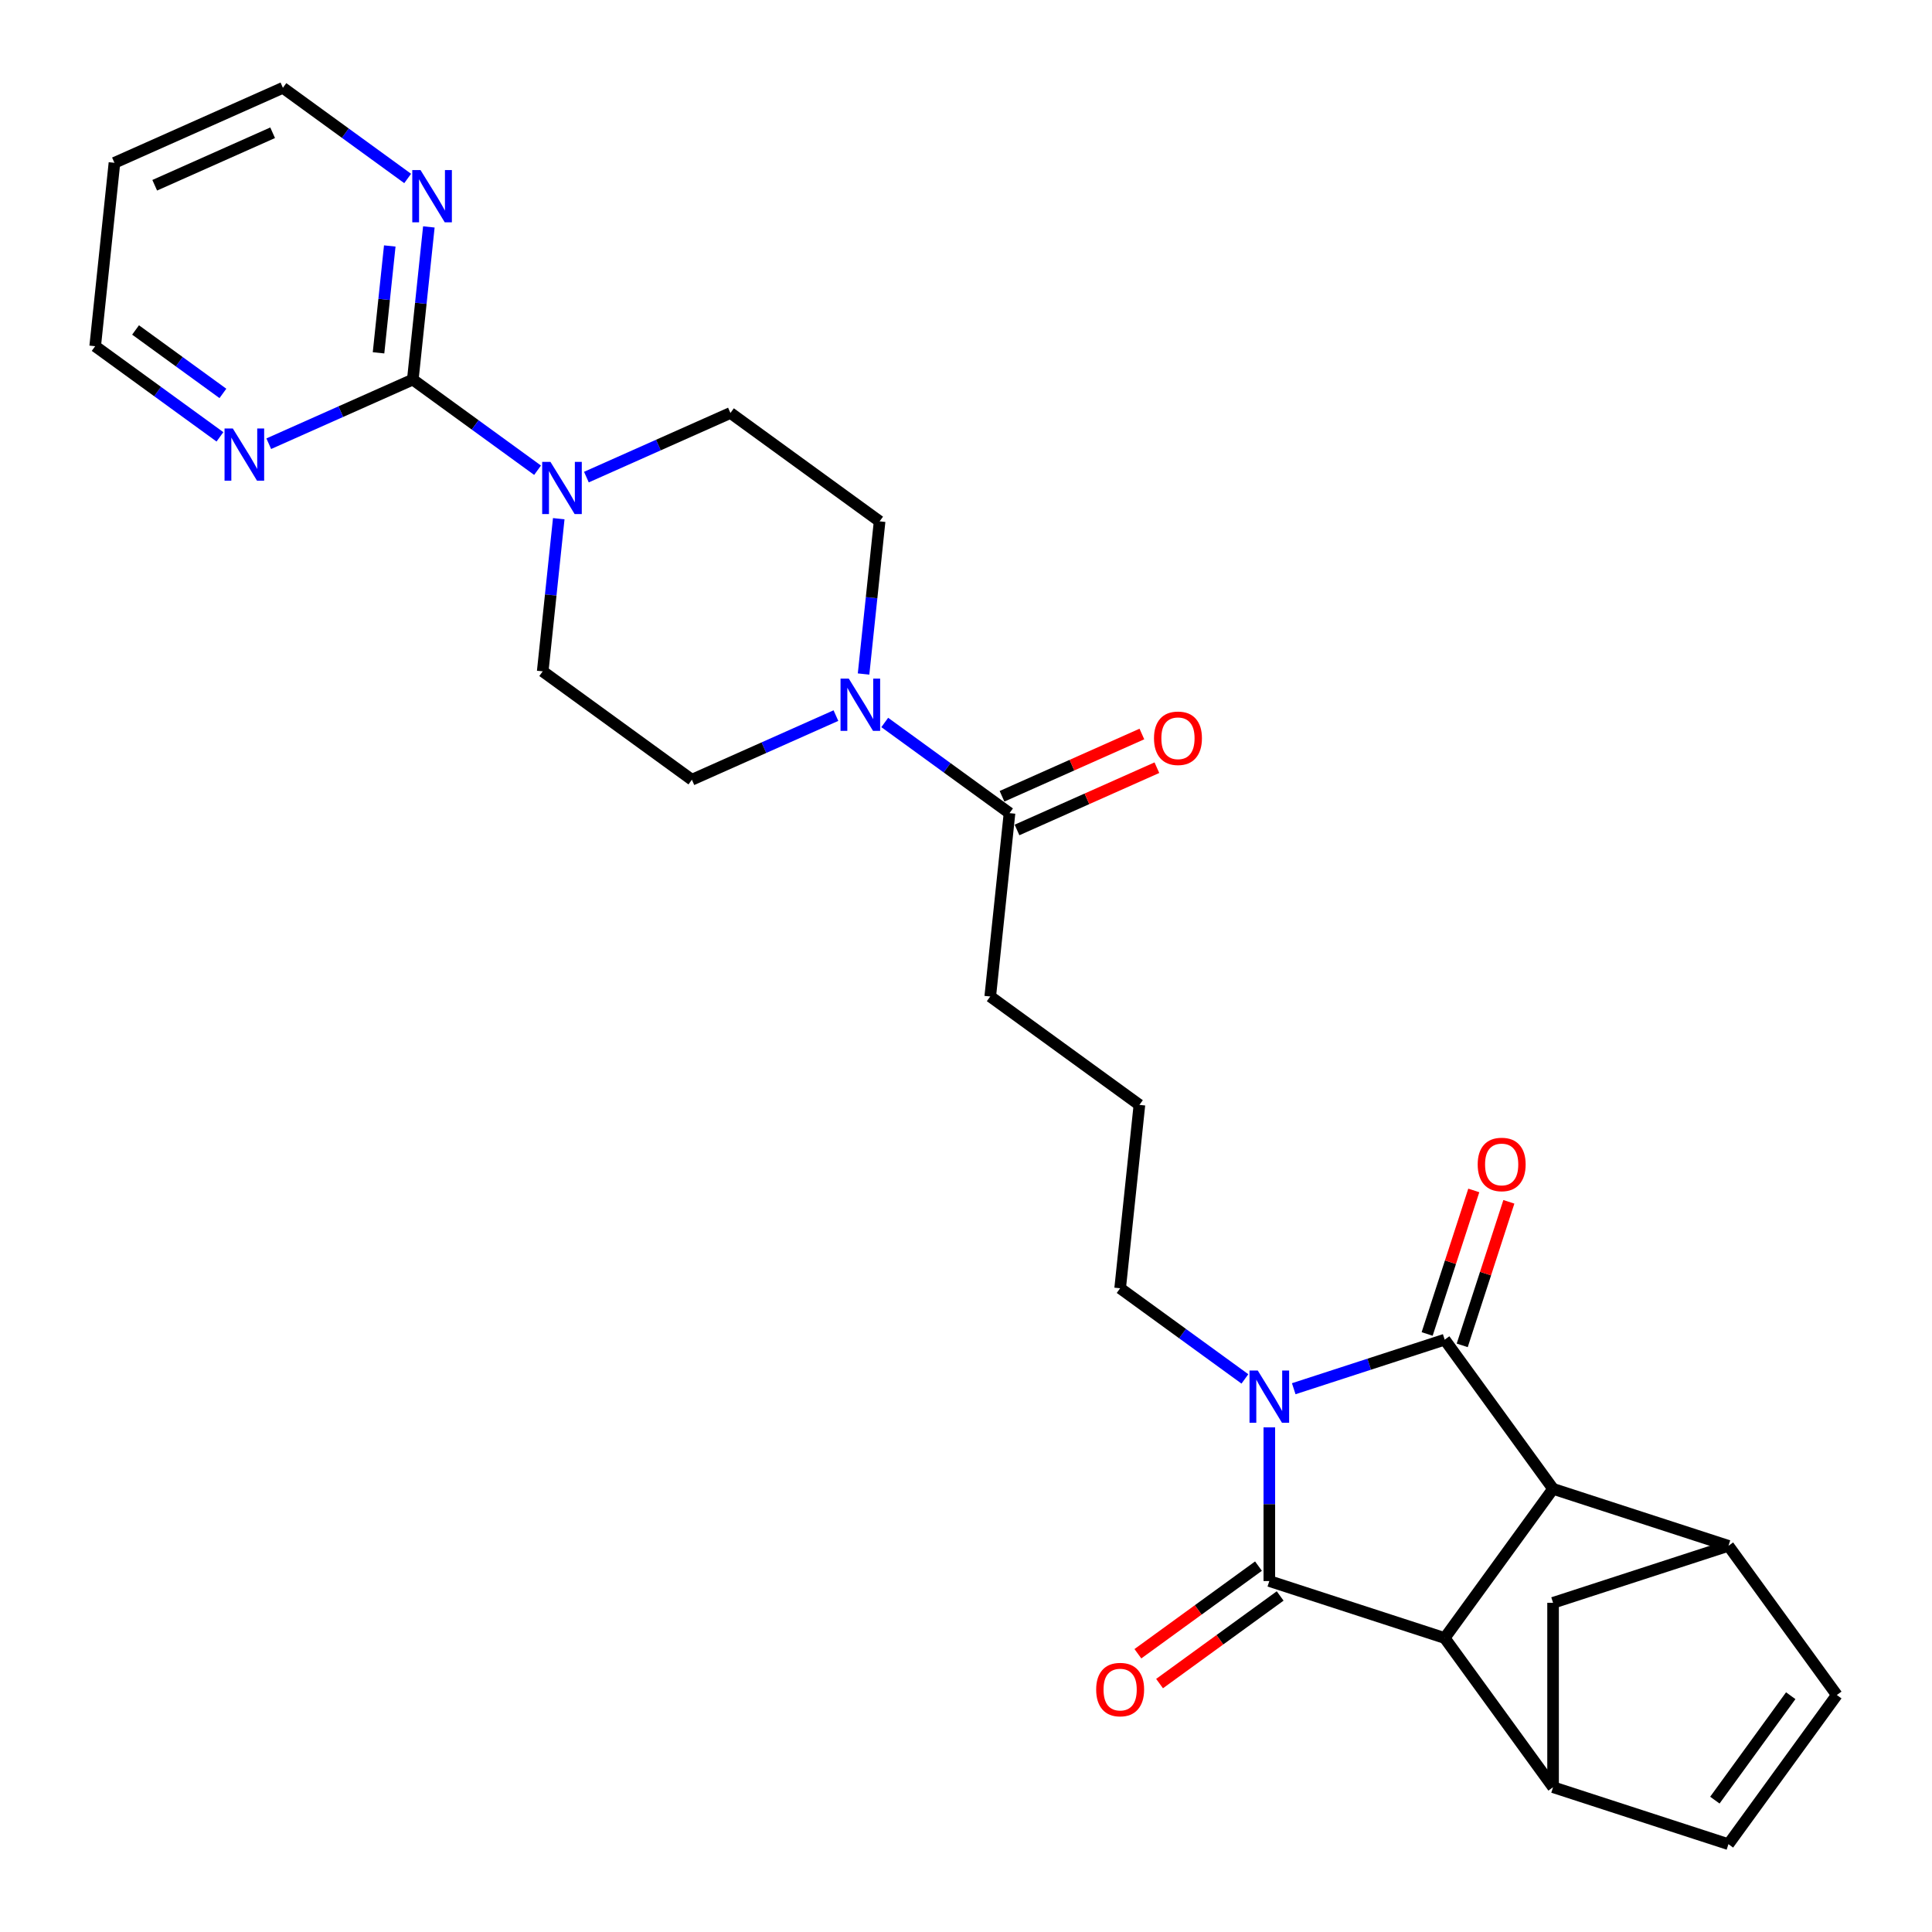 <?xml version='1.0' encoding='iso-8859-1'?>
<svg version='1.1' baseProfile='full'
              xmlns='http://www.w3.org/2000/svg'
                      xmlns:rdkit='http://www.rdkit.org/xml'
                      xmlns:xlink='http://www.w3.org/1999/xlink'
                  xml:space='preserve'
width='1000px' height='1000px' viewBox='0 0 1000 1000'>
<!-- END OF HEADER -->
<rect style='opacity:1.0;fill:#FFFFFF;stroke:none' width='1000' height='1000' x='0' y='0'> </rect>
<path class='bond-0' d='M 656.998,738.805 L 656.998,778.575' style='fill:none;fill-rule:evenodd;stroke:#0000FF;stroke-width:6px;stroke-linecap:butt;stroke-linejoin:miter;stroke-opacity:1' />
<path class='bond-0' d='M 656.998,778.575 L 656.998,818.346' style='fill:none;fill-rule:evenodd;stroke:#000000;stroke-width:6px;stroke-linecap:butt;stroke-linejoin:miter;stroke-opacity:1' />
<path class='bond-1' d='M 669.634,718.798 L 708.701,706.105' style='fill:none;fill-rule:evenodd;stroke:#0000FF;stroke-width:6px;stroke-linecap:butt;stroke-linejoin:miter;stroke-opacity:1' />
<path class='bond-1' d='M 708.701,706.105 L 747.768,693.411' style='fill:none;fill-rule:evenodd;stroke:#000000;stroke-width:6px;stroke-linecap:butt;stroke-linejoin:miter;stroke-opacity:1' />
<path class='bond-22' d='M 644.361,713.723 L 612.072,690.264' style='fill:none;fill-rule:evenodd;stroke:#0000FF;stroke-width:6px;stroke-linecap:butt;stroke-linejoin:miter;stroke-opacity:1' />
<path class='bond-22' d='M 612.072,690.264 L 579.784,666.805' style='fill:none;fill-rule:evenodd;stroke:#000000;stroke-width:6px;stroke-linecap:butt;stroke-linejoin:miter;stroke-opacity:1' />
<path class='bond-2' d='M 656.998,818.346 L 747.768,847.839' style='fill:none;fill-rule:evenodd;stroke:#000000;stroke-width:6px;stroke-linecap:butt;stroke-linejoin:miter;stroke-opacity:1' />
<path class='bond-13' d='M 651.388,810.624 L 620.178,833.3' style='fill:none;fill-rule:evenodd;stroke:#000000;stroke-width:6px;stroke-linecap:butt;stroke-linejoin:miter;stroke-opacity:1' />
<path class='bond-13' d='M 620.178,833.3 L 588.967,855.975' style='fill:none;fill-rule:evenodd;stroke:#FF0000;stroke-width:6px;stroke-linecap:butt;stroke-linejoin:miter;stroke-opacity:1' />
<path class='bond-13' d='M 662.608,826.067 L 631.397,848.742' style='fill:none;fill-rule:evenodd;stroke:#000000;stroke-width:6px;stroke-linecap:butt;stroke-linejoin:miter;stroke-opacity:1' />
<path class='bond-13' d='M 631.397,848.742 L 600.187,871.418' style='fill:none;fill-rule:evenodd;stroke:#FF0000;stroke-width:6px;stroke-linecap:butt;stroke-linejoin:miter;stroke-opacity:1' />
<path class='bond-3' d='M 747.768,693.411 L 803.867,770.625' style='fill:none;fill-rule:evenodd;stroke:#000000;stroke-width:6px;stroke-linecap:butt;stroke-linejoin:miter;stroke-opacity:1' />
<path class='bond-14' d='M 756.845,696.36 L 768.915,659.212' style='fill:none;fill-rule:evenodd;stroke:#000000;stroke-width:6px;stroke-linecap:butt;stroke-linejoin:miter;stroke-opacity:1' />
<path class='bond-14' d='M 768.915,659.212 L 780.985,622.063' style='fill:none;fill-rule:evenodd;stroke:#FF0000;stroke-width:6px;stroke-linecap:butt;stroke-linejoin:miter;stroke-opacity:1' />
<path class='bond-14' d='M 738.691,690.462 L 750.761,653.313' style='fill:none;fill-rule:evenodd;stroke:#000000;stroke-width:6px;stroke-linecap:butt;stroke-linejoin:miter;stroke-opacity:1' />
<path class='bond-14' d='M 750.761,653.313 L 762.831,616.165' style='fill:none;fill-rule:evenodd;stroke:#FF0000;stroke-width:6px;stroke-linecap:butt;stroke-linejoin:miter;stroke-opacity:1' />
<path class='bond-5' d='M 747.768,847.839 L 803.867,925.052' style='fill:none;fill-rule:evenodd;stroke:#000000;stroke-width:6px;stroke-linecap:butt;stroke-linejoin:miter;stroke-opacity:1' />
<path class='bond-28' d='M 747.768,847.839 L 803.867,770.625' style='fill:none;fill-rule:evenodd;stroke:#000000;stroke-width:6px;stroke-linecap:butt;stroke-linejoin:miter;stroke-opacity:1' />
<path class='bond-4' d='M 803.867,770.625 L 894.637,800.118' style='fill:none;fill-rule:evenodd;stroke:#000000;stroke-width:6px;stroke-linecap:butt;stroke-linejoin:miter;stroke-opacity:1' />
<path class='bond-9' d='M 894.637,800.118 L 950.736,877.332' style='fill:none;fill-rule:evenodd;stroke:#000000;stroke-width:6px;stroke-linecap:butt;stroke-linejoin:miter;stroke-opacity:1' />
<path class='bond-12' d='M 894.637,800.118 L 803.867,829.611' style='fill:none;fill-rule:evenodd;stroke:#000000;stroke-width:6px;stroke-linecap:butt;stroke-linejoin:miter;stroke-opacity:1' />
<path class='bond-10' d='M 803.867,925.052 L 894.637,954.545' style='fill:none;fill-rule:evenodd;stroke:#000000;stroke-width:6px;stroke-linecap:butt;stroke-linejoin:miter;stroke-opacity:1' />
<path class='bond-29' d='M 803.867,925.052 L 803.867,829.611' style='fill:none;fill-rule:evenodd;stroke:#000000;stroke-width:6px;stroke-linecap:butt;stroke-linejoin:miter;stroke-opacity:1' />
<path class='bond-6' d='M 213.668,196.472 L 245.956,219.931' style='fill:none;fill-rule:evenodd;stroke:#000000;stroke-width:6px;stroke-linecap:butt;stroke-linejoin:miter;stroke-opacity:1' />
<path class='bond-6' d='M 245.956,219.931 L 278.245,243.39' style='fill:none;fill-rule:evenodd;stroke:#0000FF;stroke-width:6px;stroke-linecap:butt;stroke-linejoin:miter;stroke-opacity:1' />
<path class='bond-15' d='M 213.668,196.472 L 217.82,156.963' style='fill:none;fill-rule:evenodd;stroke:#000000;stroke-width:6px;stroke-linecap:butt;stroke-linejoin:miter;stroke-opacity:1' />
<path class='bond-15' d='M 217.82,156.963 L 221.973,117.454' style='fill:none;fill-rule:evenodd;stroke:#0000FF;stroke-width:6px;stroke-linecap:butt;stroke-linejoin:miter;stroke-opacity:1' />
<path class='bond-15' d='M 195.93,182.624 L 198.836,154.968' style='fill:none;fill-rule:evenodd;stroke:#000000;stroke-width:6px;stroke-linecap:butt;stroke-linejoin:miter;stroke-opacity:1' />
<path class='bond-15' d='M 198.836,154.968 L 201.743,127.312' style='fill:none;fill-rule:evenodd;stroke:#0000FF;stroke-width:6px;stroke-linecap:butt;stroke-linejoin:miter;stroke-opacity:1' />
<path class='bond-16' d='M 213.668,196.472 L 176.391,213.069' style='fill:none;fill-rule:evenodd;stroke:#000000;stroke-width:6px;stroke-linecap:butt;stroke-linejoin:miter;stroke-opacity:1' />
<path class='bond-16' d='M 176.391,213.069 L 139.114,229.666' style='fill:none;fill-rule:evenodd;stroke:#0000FF;stroke-width:6px;stroke-linecap:butt;stroke-linejoin:miter;stroke-opacity:1' />
<path class='bond-7' d='M 289.21,268.472 L 285.058,307.981' style='fill:none;fill-rule:evenodd;stroke:#0000FF;stroke-width:6px;stroke-linecap:butt;stroke-linejoin:miter;stroke-opacity:1' />
<path class='bond-7' d='M 285.058,307.981 L 280.905,347.49' style='fill:none;fill-rule:evenodd;stroke:#000000;stroke-width:6px;stroke-linecap:butt;stroke-linejoin:miter;stroke-opacity:1' />
<path class='bond-31' d='M 303.518,246.945 L 340.795,230.349' style='fill:none;fill-rule:evenodd;stroke:#0000FF;stroke-width:6px;stroke-linecap:butt;stroke-linejoin:miter;stroke-opacity:1' />
<path class='bond-31' d='M 340.795,230.349 L 378.072,213.752' style='fill:none;fill-rule:evenodd;stroke:#000000;stroke-width:6px;stroke-linecap:butt;stroke-linejoin:miter;stroke-opacity:1' />
<path class='bond-8' d='M 457.945,373.95 L 490.234,397.41' style='fill:none;fill-rule:evenodd;stroke:#0000FF;stroke-width:6px;stroke-linecap:butt;stroke-linejoin:miter;stroke-opacity:1' />
<path class='bond-8' d='M 490.234,397.41 L 522.523,420.869' style='fill:none;fill-rule:evenodd;stroke:#000000;stroke-width:6px;stroke-linecap:butt;stroke-linejoin:miter;stroke-opacity:1' />
<path class='bond-19' d='M 446.98,348.869 L 451.133,309.36' style='fill:none;fill-rule:evenodd;stroke:#0000FF;stroke-width:6px;stroke-linecap:butt;stroke-linejoin:miter;stroke-opacity:1' />
<path class='bond-19' d='M 451.133,309.36 L 455.285,269.851' style='fill:none;fill-rule:evenodd;stroke:#000000;stroke-width:6px;stroke-linecap:butt;stroke-linejoin:miter;stroke-opacity:1' />
<path class='bond-20' d='M 432.673,370.396 L 395.396,386.992' style='fill:none;fill-rule:evenodd;stroke:#0000FF;stroke-width:6px;stroke-linecap:butt;stroke-linejoin:miter;stroke-opacity:1' />
<path class='bond-20' d='M 395.396,386.992 L 358.119,403.589' style='fill:none;fill-rule:evenodd;stroke:#000000;stroke-width:6px;stroke-linecap:butt;stroke-linejoin:miter;stroke-opacity:1' />
<path class='bond-30' d='M 950.736,877.332 L 894.637,954.545' style='fill:none;fill-rule:evenodd;stroke:#000000;stroke-width:6px;stroke-linecap:butt;stroke-linejoin:miter;stroke-opacity:1' />
<path class='bond-30' d='M 926.879,877.694 L 887.609,931.744' style='fill:none;fill-rule:evenodd;stroke:#000000;stroke-width:6px;stroke-linecap:butt;stroke-linejoin:miter;stroke-opacity:1' />
<path class='bond-11' d='M 522.523,420.869 L 512.546,515.787' style='fill:none;fill-rule:evenodd;stroke:#000000;stroke-width:6px;stroke-linecap:butt;stroke-linejoin:miter;stroke-opacity:1' />
<path class='bond-21' d='M 526.405,429.588 L 562.603,413.471' style='fill:none;fill-rule:evenodd;stroke:#000000;stroke-width:6px;stroke-linecap:butt;stroke-linejoin:miter;stroke-opacity:1' />
<path class='bond-21' d='M 562.603,413.471 L 598.801,397.355' style='fill:none;fill-rule:evenodd;stroke:#FF0000;stroke-width:6px;stroke-linecap:butt;stroke-linejoin:miter;stroke-opacity:1' />
<path class='bond-21' d='M 518.641,412.15 L 554.839,396.033' style='fill:none;fill-rule:evenodd;stroke:#000000;stroke-width:6px;stroke-linecap:butt;stroke-linejoin:miter;stroke-opacity:1' />
<path class='bond-21' d='M 554.839,396.033 L 591.037,379.917' style='fill:none;fill-rule:evenodd;stroke:#FF0000;stroke-width:6px;stroke-linecap:butt;stroke-linejoin:miter;stroke-opacity:1' />
<path class='bond-26' d='M 211.008,92.373 L 178.719,68.914' style='fill:none;fill-rule:evenodd;stroke:#0000FF;stroke-width:6px;stroke-linecap:butt;stroke-linejoin:miter;stroke-opacity:1' />
<path class='bond-26' d='M 178.719,68.914 L 146.43,45.455' style='fill:none;fill-rule:evenodd;stroke:#000000;stroke-width:6px;stroke-linecap:butt;stroke-linejoin:miter;stroke-opacity:1' />
<path class='bond-27' d='M 113.841,226.111 L 81.552,202.652' style='fill:none;fill-rule:evenodd;stroke:#0000FF;stroke-width:6px;stroke-linecap:butt;stroke-linejoin:miter;stroke-opacity:1' />
<path class='bond-27' d='M 81.552,202.652 L 49.264,179.193' style='fill:none;fill-rule:evenodd;stroke:#000000;stroke-width:6px;stroke-linecap:butt;stroke-linejoin:miter;stroke-opacity:1' />
<path class='bond-27' d='M 115.374,203.63 L 92.772,187.209' style='fill:none;fill-rule:evenodd;stroke:#0000FF;stroke-width:6px;stroke-linecap:butt;stroke-linejoin:miter;stroke-opacity:1' />
<path class='bond-27' d='M 92.772,187.209 L 70.17,170.788' style='fill:none;fill-rule:evenodd;stroke:#000000;stroke-width:6px;stroke-linecap:butt;stroke-linejoin:miter;stroke-opacity:1' />
<path class='bond-17' d='M 378.072,213.752 L 455.285,269.851' style='fill:none;fill-rule:evenodd;stroke:#000000;stroke-width:6px;stroke-linecap:butt;stroke-linejoin:miter;stroke-opacity:1' />
<path class='bond-18' d='M 280.905,347.49 L 358.119,403.589' style='fill:none;fill-rule:evenodd;stroke:#000000;stroke-width:6px;stroke-linecap:butt;stroke-linejoin:miter;stroke-opacity:1' />
<path class='bond-25' d='M 579.784,666.805 L 589.76,571.886' style='fill:none;fill-rule:evenodd;stroke:#000000;stroke-width:6px;stroke-linecap:butt;stroke-linejoin:miter;stroke-opacity:1' />
<path class='bond-23' d='M 512.546,515.787 L 589.76,571.886' style='fill:none;fill-rule:evenodd;stroke:#000000;stroke-width:6px;stroke-linecap:butt;stroke-linejoin:miter;stroke-opacity:1' />
<path class='bond-24' d='M 59.24,84.274 L 49.264,179.193' style='fill:none;fill-rule:evenodd;stroke:#000000;stroke-width:6px;stroke-linecap:butt;stroke-linejoin:miter;stroke-opacity:1' />
<path class='bond-32' d='M 59.24,84.274 L 146.43,45.455' style='fill:none;fill-rule:evenodd;stroke:#000000;stroke-width:6px;stroke-linecap:butt;stroke-linejoin:miter;stroke-opacity:1' />
<path class='bond-32' d='M 80.082,95.889 L 141.116,68.716' style='fill:none;fill-rule:evenodd;stroke:#000000;stroke-width:6px;stroke-linecap:butt;stroke-linejoin:miter;stroke-opacity:1' />
<path  class='atom-0' d='M 651.023 709.39
L 659.88 723.706
Q 660.758 725.118, 662.171 727.676
Q 663.583 730.234, 663.659 730.387
L 663.659 709.39
L 667.248 709.39
L 667.248 736.419
L 663.545 736.419
L 654.039 720.766
Q 652.932 718.934, 651.748 716.834
Q 650.603 714.734, 650.259 714.085
L 650.259 736.419
L 646.747 736.419
L 646.747 709.39
L 651.023 709.39
' fill='#0000FF'/>
<path  class='atom-8' d='M 284.907 239.057
L 293.764 253.373
Q 294.642 254.786, 296.054 257.343
Q 297.467 259.901, 297.543 260.054
L 297.543 239.057
L 301.132 239.057
L 301.132 266.086
L 297.429 266.086
L 287.923 250.433
Q 286.816 248.601, 285.632 246.501
Q 284.487 244.402, 284.143 243.753
L 284.143 266.086
L 280.631 266.086
L 280.631 239.057
L 284.907 239.057
' fill='#0000FF'/>
<path  class='atom-9' d='M 439.334 351.255
L 448.191 365.571
Q 449.069 366.984, 450.482 369.542
Q 451.894 372.099, 451.971 372.252
L 451.971 351.255
L 455.559 351.255
L 455.559 378.284
L 451.856 378.284
L 442.35 362.632
Q 441.243 360.799, 440.06 358.699
Q 438.914 356.6, 438.571 355.951
L 438.571 378.284
L 435.059 378.284
L 435.059 351.255
L 439.334 351.255
' fill='#0000FF'/>
<path  class='atom-14' d='M 567.376 874.521
Q 567.376 868.031, 570.583 864.404
Q 573.79 860.777, 579.784 860.777
Q 585.778 860.777, 588.984 864.404
Q 592.191 868.031, 592.191 874.521
Q 592.191 881.087, 588.946 884.829
Q 585.701 888.532, 579.784 888.532
Q 573.828 888.532, 570.583 884.829
Q 567.376 881.126, 567.376 874.521
M 579.784 885.478
Q 583.907 885.478, 586.121 882.729
Q 588.374 879.942, 588.374 874.521
Q 588.374 869.214, 586.121 866.542
Q 583.907 863.832, 579.784 863.832
Q 575.661 863.832, 573.408 866.504
Q 571.194 869.176, 571.194 874.521
Q 571.194 879.98, 573.408 882.729
Q 575.661 885.478, 579.784 885.478
' fill='#FF0000'/>
<path  class='atom-15' d='M 764.853 602.717
Q 764.853 596.227, 768.06 592.6
Q 771.267 588.974, 777.261 588.974
Q 783.255 588.974, 786.461 592.6
Q 789.668 596.227, 789.668 602.717
Q 789.668 609.284, 786.423 613.025
Q 783.178 616.728, 777.261 616.728
Q 771.305 616.728, 768.06 613.025
Q 764.853 609.322, 764.853 602.717
M 777.261 613.674
Q 781.384 613.674, 783.598 610.925
Q 785.851 608.138, 785.851 602.717
Q 785.851 597.411, 783.598 594.738
Q 781.384 592.028, 777.261 592.028
Q 773.138 592.028, 770.885 594.7
Q 768.671 597.372, 768.671 602.717
Q 768.671 608.176, 770.885 610.925
Q 773.138 613.674, 777.261 613.674
' fill='#FF0000'/>
<path  class='atom-16' d='M 217.669 88.039
L 226.526 102.355
Q 227.404 103.768, 228.817 106.326
Q 230.229 108.884, 230.306 109.036
L 230.306 88.039
L 233.894 88.039
L 233.894 115.068
L 230.191 115.068
L 220.685 99.416
Q 219.578 97.583, 218.395 95.484
Q 217.249 93.384, 216.906 92.735
L 216.906 115.068
L 213.394 115.068
L 213.394 88.039
L 217.669 88.039
' fill='#0000FF'/>
<path  class='atom-17' d='M 120.503 221.777
L 129.36 236.094
Q 130.238 237.506, 131.65 240.064
Q 133.063 242.622, 133.139 242.774
L 133.139 221.777
L 136.728 221.777
L 136.728 248.806
L 133.025 248.806
L 123.519 233.154
Q 122.412 231.321, 121.228 229.222
Q 120.083 227.122, 119.739 226.473
L 119.739 248.806
L 116.227 248.806
L 116.227 221.777
L 120.503 221.777
' fill='#0000FF'/>
<path  class='atom-22' d='M 597.305 382.125
Q 597.305 375.635, 600.512 372.009
Q 603.719 368.382, 609.713 368.382
Q 615.707 368.382, 618.913 372.009
Q 622.12 375.635, 622.12 382.125
Q 622.12 388.692, 618.875 392.433
Q 615.63 396.136, 609.713 396.136
Q 603.757 396.136, 600.512 392.433
Q 597.305 388.73, 597.305 382.125
M 609.713 393.082
Q 613.836 393.082, 616.05 390.333
Q 618.303 387.547, 618.303 382.125
Q 618.303 376.819, 616.05 374.147
Q 613.836 371.436, 609.713 371.436
Q 605.59 371.436, 603.337 374.108
Q 601.123 376.781, 601.123 382.125
Q 601.123 387.585, 603.337 390.333
Q 605.59 393.082, 609.713 393.082
' fill='#FF0000'/>
</svg>
